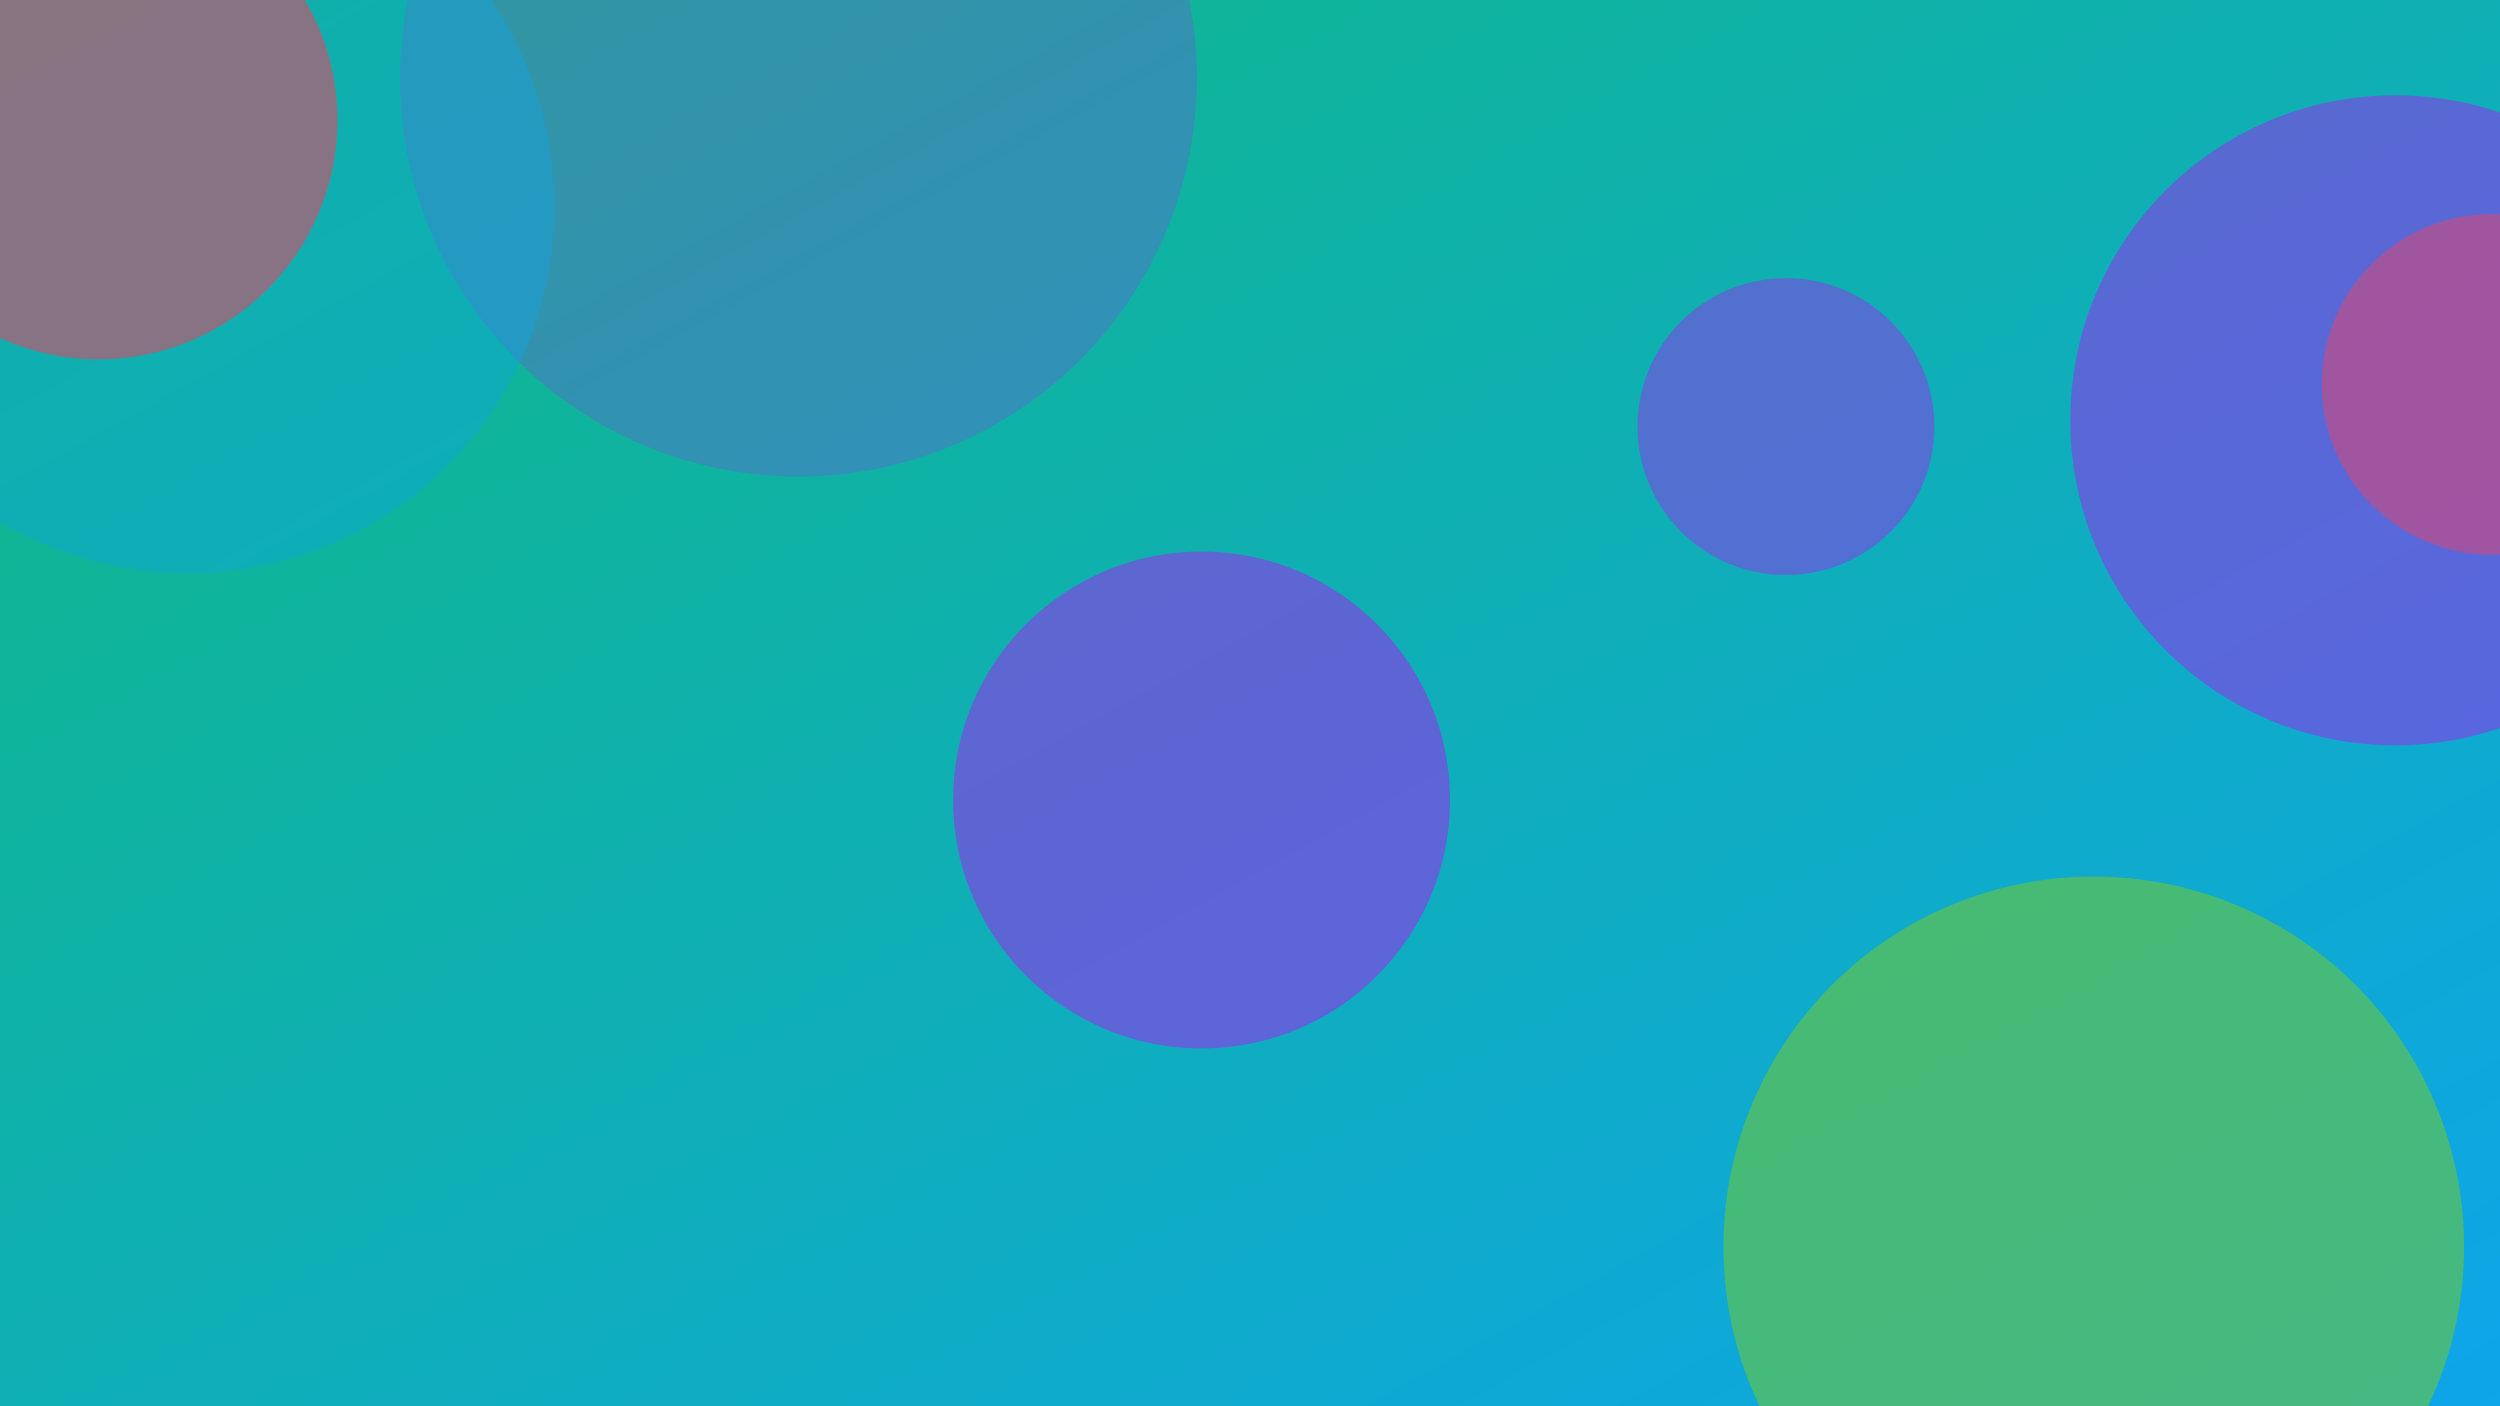 <svg xmlns="http://www.w3.org/2000/svg" width="1600" height="900" viewBox="0 0 1600 900" role="img" aria-labelledby="title">
  <title>Budget Studio Setup: Light, Storage, and Safety — illustration 2</title>
  <defs>
    <linearGradient id="gmyendb" x1="0" y1="0" x2="1" y2="1">
      <stop offset="0%" stop-color="#10b981" />
      <stop offset="100%" stop-color="#0ea5e9" />
    </linearGradient>
    <filter id="blur"><feGaussianBlur in="SourceGraphic" stdDeviation="30" /></filter>
  </defs>
  <rect width="100%" height="100%" fill="url(#gmyendb)"/>
  <g filter="url(#blur)">
    <circle cx="511" cy="50" r="255" fill="#9333ea" opacity="0.26"/>
<circle cx="120" cy="132" r="235" fill="#0ea5e9" opacity="0.38"/>
<circle cx="1340" cy="798" r="237" fill="#84cc16" opacity="0.48"/>
<circle cx="1533" cy="269" r="208" fill="#9333ea" opacity="0.56"/>
<circle cx="1595" cy="246" r="109" fill="#f43f5e" opacity="0.46"/>
<circle cx="769" cy="512" r="159" fill="#9333ea" opacity="0.59"/>
<circle cx="63" cy="77" r="153" fill="#f43f5e" opacity="0.53"/>
<circle cx="1143" cy="273" r="95" fill="#9333ea" opacity="0.51"/>

  </g>
</svg>